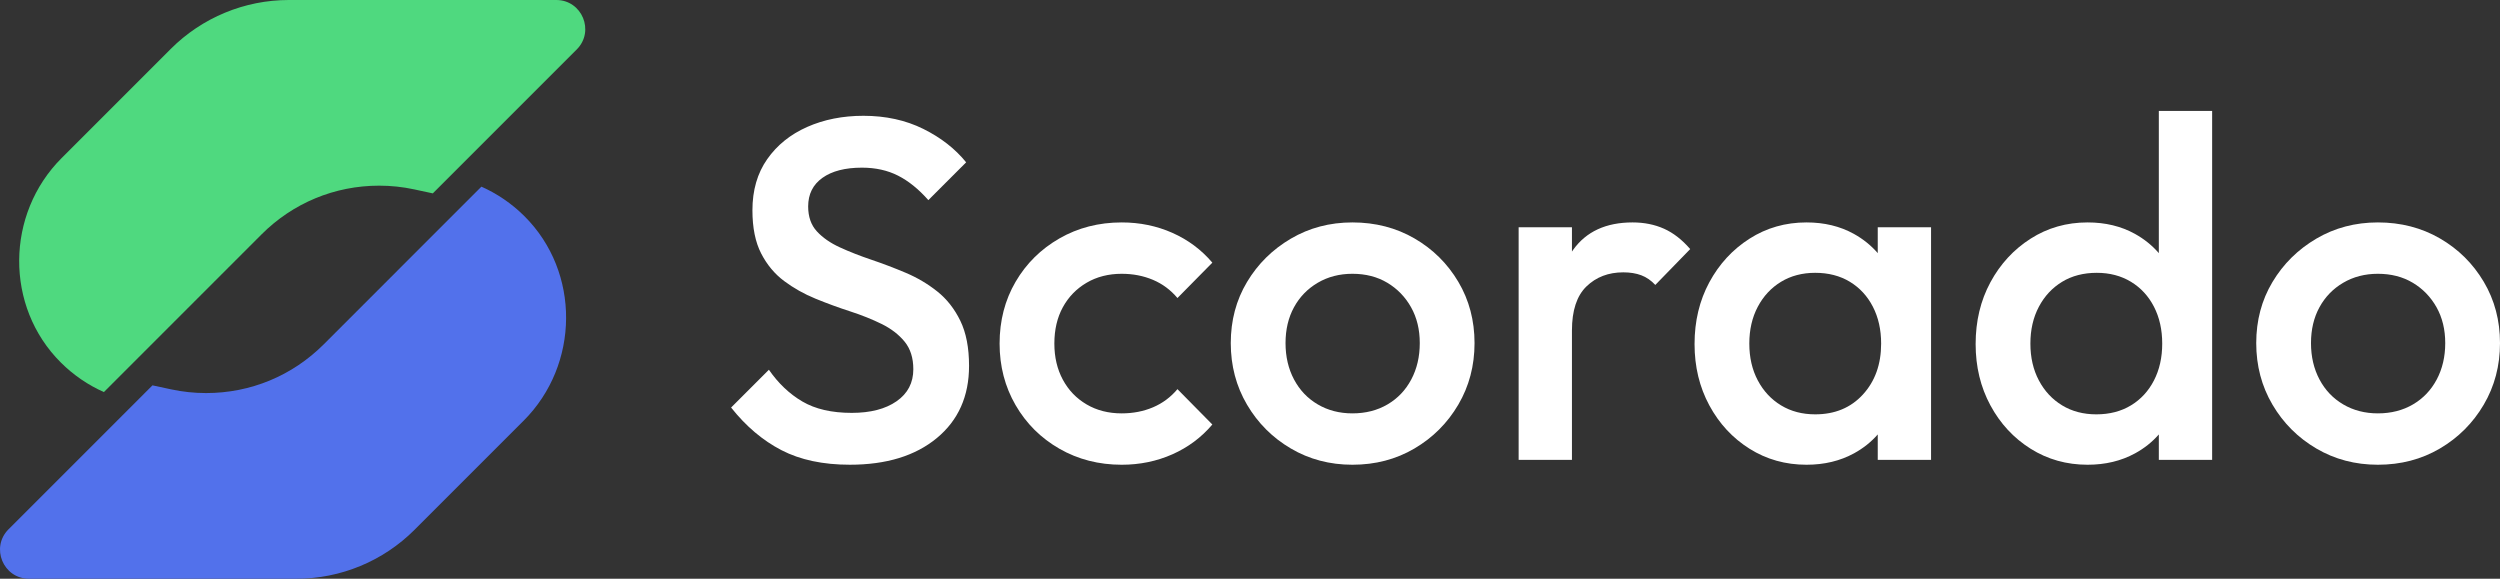 <?xml version="1.0" encoding="UTF-8"?>
<svg id="Layer_1" data-name="Layer 1" xmlns="http://www.w3.org/2000/svg" xmlns:xlink="http://www.w3.org/1999/xlink" viewBox="0 0 864 200.008">
  <rect x="0" y="0" width="864" height="200.008" fill="#333333" stroke="none"/>
  <g id="type">
    <a xlink:href="86.6666666666667">
      <path id="type_PathItem_" data-name="type &amp;lt;PathItem&amp;gt;" d="M323.937,100.736c-3.295-2.622-6.925-4.773-10.887-6.448-3.965-1.675-7.93-3.182-11.892-4.522-3.965-1.34-7.595-2.763-10.887-4.271-3.295-1.508-5.946-3.35-7.956-5.527s-3.015-5.051-3.015-8.626c0-4.242,1.646-7.537,4.941-9.882,3.292-2.345,7.843-3.517,13.65-3.517,4.69,0,8.848,.921,12.478,2.763,3.627,1.843,7.118,4.664,10.468,8.458l13.064-13.064c-3.797-4.69-8.738-8.542-14.823-11.557-6.087-3.015-12.98-4.522-20.685-4.522-7.147,0-13.624,1.285-19.429,3.852-5.807,2.57-10.413,6.281-13.818,11.138-3.407,4.857-5.108,10.748-5.108,17.67,0,6.03,1.005,10.999,3.015,14.907,2.01,3.91,4.661,7.092,7.956,9.547,3.292,2.457,6.922,4.496,10.887,6.113,3.962,1.62,7.927,3.072,11.892,4.355,3.962,1.285,7.592,2.737,10.887,4.355,3.292,1.62,5.946,3.658,7.956,6.113,2.01,2.457,3.015,5.64,3.015,9.547,0,4.69-1.926,8.374-5.778,11.054-3.852,2.68-9.018,4.02-15.493,4.02-6.925,0-12.619-1.311-17.084-3.936-4.467-2.622-8.319-6.281-11.557-10.97l-13.064,13.064c5.135,6.477,10.942,11.389,17.419,14.739,6.474,3.35,14.346,5.024,23.616,5.024,12.617,0,22.637-3.07,30.064-9.212,7.425-6.14,11.138-14.459,11.138-24.956,0-6.252-1.005-11.444-3.015-15.576-2.01-4.13-4.663-7.508-7.956-10.133Z" style="fill: #fff;"/>
    </a>
    <a xlink:href="86.6666666666667">
      <path id="type_PathItem_-2" data-name="type &amp;lt;PathItem&amp;gt;" d="M375.524,97.722c3.517-2.065,7.563-3.099,12.143-3.099,3.907,0,7.508,.699,10.803,2.093,3.292,1.398,6.113,3.491,8.458,6.281l12.059-12.226c-3.797-4.465-8.403-7.898-13.818-10.301-5.417-2.4-11.251-3.601-17.503-3.601-7.93,0-15.103,1.843-21.522,5.527-6.422,3.685-11.473,8.683-15.158,14.99-3.685,6.31-5.527,13.428-5.527,21.355,0,7.817,1.842,14.907,5.527,21.271,3.685,6.365,8.735,11.389,15.158,15.074,6.42,3.684,13.593,5.527,21.522,5.527,6.252,0,12.085-1.201,17.503-3.601,5.415-2.4,10.021-5.833,13.818-10.3l-12.059-12.227c-2.345,2.792-5.166,4.886-8.458,6.281-3.295,1.398-6.896,2.094-10.803,2.094-4.58,0-8.626-1.031-12.143-3.099-3.517-2.065-6.255-4.912-8.207-8.542-1.955-3.627-2.931-7.788-2.931-12.478,0-4.8,.976-8.987,2.931-12.562,1.952-3.572,4.69-6.391,8.207-8.458Z" style="fill: #fff;"/>
    </a>
    <path id="type_CompoundPathItem_" data-name="type &amp;lt;CompoundPathItem&amp;gt;" d="M488.832,82.396c-6.365-3.685-13.512-5.527-21.439-5.527-7.817,0-14.907,1.871-21.271,5.611-6.365,3.742-11.418,8.738-15.158,14.99-3.742,6.255-5.611,13.289-5.611,21.104s1.869,14.907,5.611,21.271c3.74,6.365,8.793,11.418,15.158,15.158,6.365,3.742,13.454,5.611,21.271,5.611,7.927,0,15.074-1.869,21.439-5.611,6.365-3.74,11.415-8.793,15.158-15.158,3.74-6.365,5.611-13.454,5.611-21.271s-1.871-14.878-5.611-21.187c-3.743-6.307-8.793-11.306-15.158-14.99Zm-1.089,48.739c-1.955,3.685-4.69,6.561-8.207,8.626-3.517,2.067-7.566,3.099-12.143,3.099-4.467,0-8.458-1.031-11.976-3.099-3.517-2.065-6.255-4.941-8.207-8.626-1.955-3.685-2.931-7.872-2.931-12.562s.976-8.819,2.931-12.394c1.952-3.572,4.69-6.391,8.207-8.458,3.517-2.065,7.508-3.099,11.976-3.099,4.577,0,8.597,1.033,12.059,3.099,3.46,2.067,6.197,4.886,8.207,8.458,2.01,3.575,3.015,7.704,3.015,12.394s-.979,8.877-2.931,12.562Z" style="fill: #fff;"/>
    <a xlink:href="86.6666666666667">
      <path id="type_PathItem_-3" data-name="type &amp;lt;PathItem&amp;gt;" d="M575.087,79.046c-3.24-1.45-6.867-2.178-10.887-2.178-9.157,0-15.995,3.156-20.517,9.463-.144,.201-.279,.41-.419,.615v-8.403h-18.424v80.395h18.424v-44.72c0-6.922,1.675-12.002,5.025-15.242,3.35-3.237,7.592-4.857,12.729-4.857,2.345,0,4.41,.335,6.197,1.005,1.785,.67,3.405,1.787,4.857,3.35l12.059-12.394c-2.792-3.237-5.807-5.582-9.044-7.035Z" style="fill: #fff;"/>
    </a>
    <path id="type_CompoundPathItem_-2" data-name="type &amp;lt;CompoundPathItem&amp;gt;" d="M648.948,87.478c-2.317-2.671-5.079-4.896-8.291-6.673-4.747-2.622-10.191-3.936-16.33-3.936-7.26,0-13.818,1.871-19.68,5.611-5.862,3.742-10.497,8.767-13.902,15.074-3.408,6.309-5.109,13.428-5.109,21.355,0,7.817,1.701,14.88,5.109,21.187,3.405,6.31,8.039,11.306,13.902,14.991,5.862,3.684,12.42,5.527,19.68,5.527,6.139,0,11.612-1.314,16.414-3.936,3.193-1.744,5.927-3.925,8.207-6.535v8.796h18.424V78.544h-18.424v8.934Zm-5.108,48.85c-4.187,4.58-9.688,6.867-16.498,6.867-4.467,0-8.403-1.031-11.808-3.099-3.407-2.065-6.087-4.941-8.039-8.626-1.955-3.684-2.931-7.927-2.931-12.729,0-4.8,.976-9.044,2.931-12.729,1.952-3.685,4.632-6.558,8.039-8.626,3.405-2.065,7.341-3.099,11.808-3.099,4.577,0,8.568,1.034,11.976,3.099,3.405,2.067,6.056,4.941,7.956,8.626,1.897,3.685,2.847,7.93,2.847,12.729,0,7.147-2.094,13.009-6.281,17.587Z" style="fill: #fff;"/>
    <path id="type_CompoundPathItem_-3" data-name="type &amp;lt;CompoundPathItem&amp;gt;" d="M746.09,87.478c-2.317-2.671-5.079-4.896-8.291-6.673-4.747-2.622-10.191-3.936-16.33-3.936-7.26,0-13.818,1.871-19.68,5.611-5.862,3.742-10.497,8.767-13.902,15.074-3.408,6.309-5.109,13.428-5.109,21.355,0,7.817,1.701,14.88,5.109,21.187,3.405,6.31,8.039,11.306,13.902,14.991,5.862,3.684,12.42,5.527,19.68,5.527,6.139,0,11.612-1.314,16.414-3.936,3.193-1.744,5.927-3.925,8.207-6.535v8.796h18.424V38.347h-18.424v49.131Zm-1.675,43.993c-1.9,3.685-4.551,6.561-7.956,8.626-3.407,2.067-7.398,3.099-11.976,3.099-4.467,0-8.403-1.031-11.808-3.099-3.407-2.065-6.087-4.941-8.039-8.626-1.955-3.684-2.931-7.927-2.931-12.729,0-4.8,.976-9.044,2.931-12.729,1.952-3.685,4.632-6.558,8.039-8.626,3.405-2.065,7.396-3.099,11.976-3.099,4.465,0,8.401,1.034,11.808,3.099,3.405,2.067,6.056,4.941,7.956,8.626,1.897,3.685,2.847,7.93,2.847,12.729,0,4.802-.95,9.045-2.847,12.729Z" style="fill: #fff;"/>
    <path id="type_CompoundPathItem_-4" data-name="type &amp;lt;CompoundPathItem&amp;gt;" d="M858.389,97.386c-3.743-6.307-8.793-11.306-15.158-14.99-6.365-3.685-13.512-5.527-21.439-5.527-7.817,0-14.907,1.871-21.271,5.611-6.365,3.742-11.418,8.738-15.158,14.99-3.742,6.255-5.611,13.289-5.611,21.104s1.869,14.907,5.611,21.271c3.74,6.365,8.793,11.418,15.158,15.158,6.365,3.742,13.454,5.611,21.271,5.611,7.927,0,15.074-1.869,21.439-5.611,6.365-3.74,11.415-8.793,15.158-15.158,3.74-6.365,5.611-13.454,5.611-21.271s-1.871-14.878-5.611-21.187Zm-16.247,33.749c-1.955,3.685-4.69,6.561-8.207,8.626-3.517,2.067-7.566,3.099-12.143,3.099-4.467,0-8.458-1.031-11.976-3.099-3.517-2.065-6.255-4.941-8.207-8.626-1.955-3.685-2.931-7.872-2.931-12.562s.976-8.819,2.931-12.394c1.952-3.572,4.69-6.391,8.207-8.458,3.517-2.065,7.508-3.099,11.976-3.099,4.577,0,8.597,1.033,12.059,3.099,3.46,2.067,6.197,4.886,8.207,8.458,2.01,3.575,3.015,7.704,3.015,12.394s-.979,8.877-2.931,12.562Z" style="fill: #fff;"/>
  </g>
  <g id="logoMark">
    <a xlink:href="35.1066666666667">
      <path id="logoMark_PathItem_" data-name="logoMark &amp;lt;PathItem&amp;gt;" d="M192.242,0c8.92,0,13.387,10.785,7.08,17.092h0s-49.739,49.739-49.739,49.739l-6.464-1.389c-3.946-.849-8.012-1.278-12.079-1.278-15.345,0-29.778,5.977-40.639,16.833l-22.043,22.043-32.453,32.458c-5.395-2.395-10.453-5.8-14.885-10.216C1.629,105.963,1.946,73.977,21.301,54.622L59.017,16.905C69.841,6.081,84.522,0,99.83,0h92.412Z" style="fill: #4fd97f;"/>
    </a>
    <a xlink:href="53.8670588235294">
      <path id="logoMark_PathItem_-2" data-name="logoMark &amp;lt;PathItem&amp;gt;" d="M10.033,200.008c-8.92,0-13.387-10.785-7.08-17.092h0s49.739-49.739,49.739-49.739l6.464,1.389c3.946,.849,8.012,1.278,12.079,1.278,15.345,0,29.778-5.977,40.639-16.833l22.043-22.043,32.453-32.458c5.395,2.395,10.453,5.8,14.885,10.216,19.391,19.319,19.074,51.305-.281,70.66l-37.717,37.717c-10.824,10.824-25.505,16.905-40.813,16.905H10.033Z" style="fill: #5271eb;"/>
    </a>
  </g>
</svg>